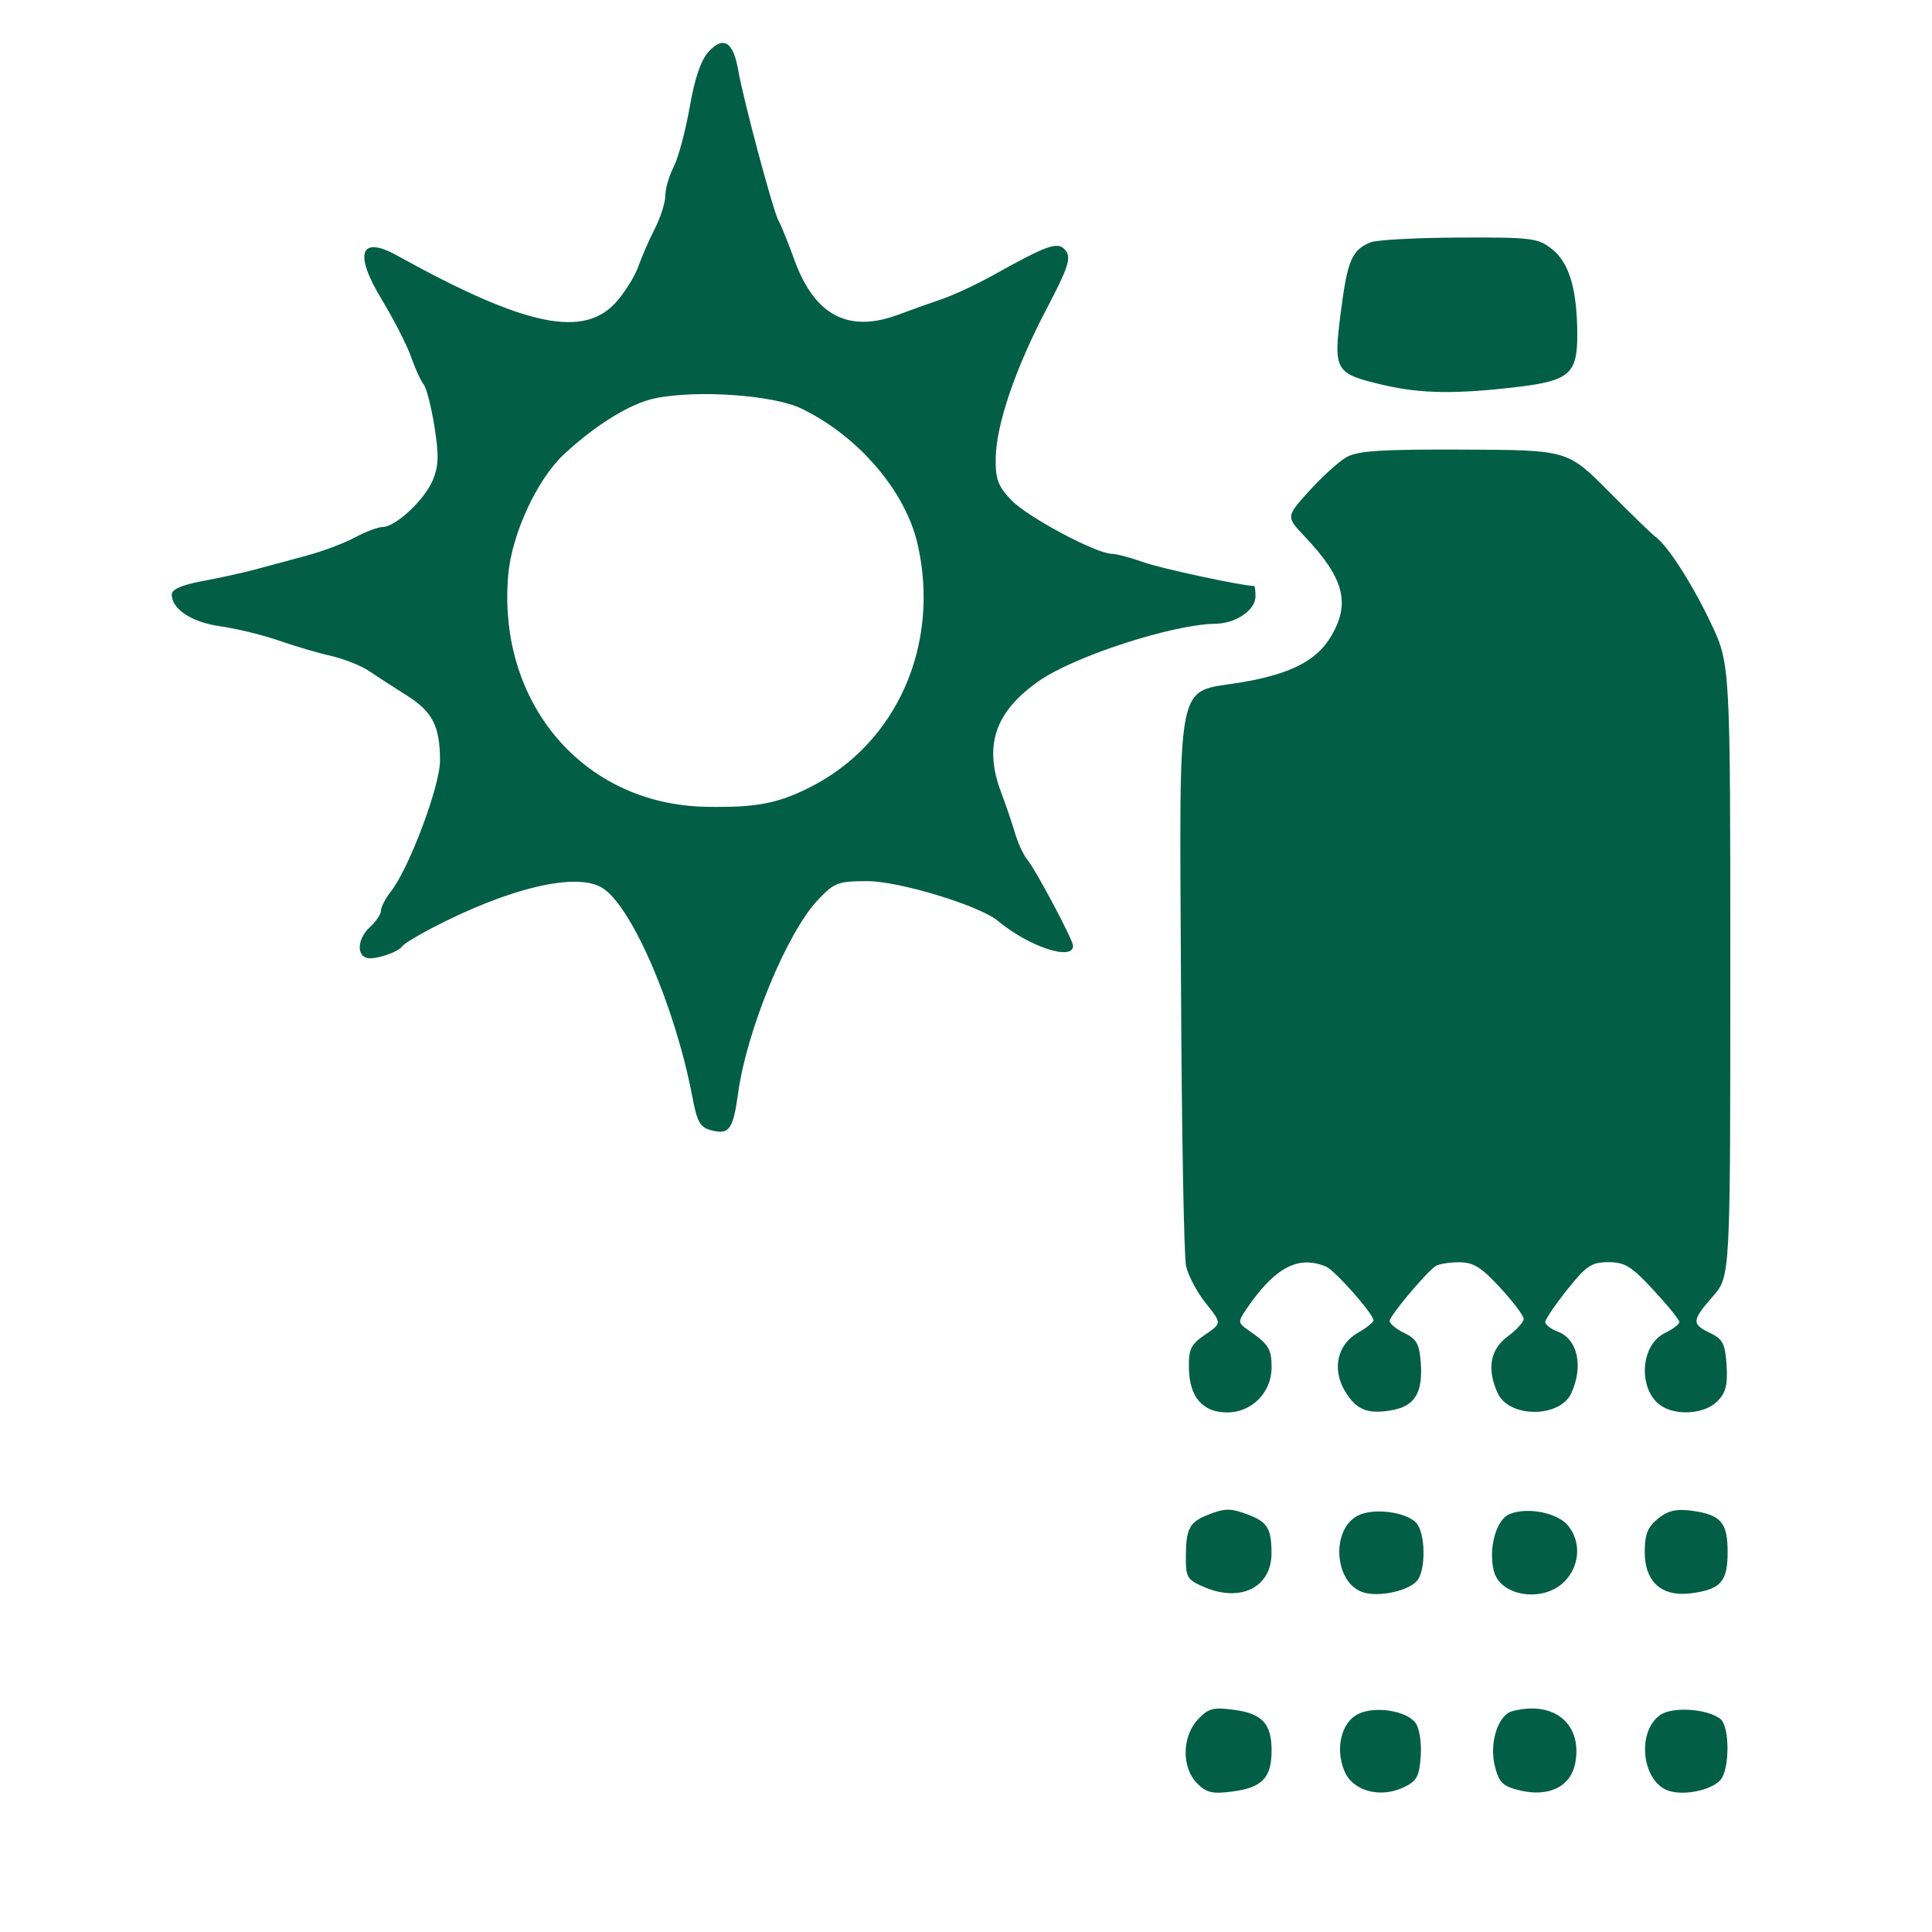 <svg width="90" height="90" viewBox="0 0 90 90" fill="none" xmlns="http://www.w3.org/2000/svg">
<g id="Property 1=Oxo degradeerbaar">
<path id="Screenshot 2024-02-28 at 13.24 1 (Traced)" fill-rule="evenodd" clip-rule="evenodd" d="M33.029 2.386C32.658 2.782 32.371 3.61 32.128 4.992C31.933 6.107 31.597 7.357 31.383 7.772C31.169 8.186 30.994 8.788 30.994 9.109C30.994 9.431 30.771 10.13 30.499 10.664C30.227 11.197 29.886 11.98 29.74 12.404C29.593 12.827 29.151 13.553 28.755 14.015C27.235 15.792 24.506 15.23 18.497 11.903C16.773 10.947 16.475 11.799 17.781 13.949C18.337 14.865 18.952 16.068 19.148 16.623C19.344 17.177 19.609 17.758 19.737 17.912C19.865 18.067 20.091 18.947 20.238 19.869C20.451 21.202 20.435 21.713 20.16 22.37C19.778 23.285 18.423 24.549 17.825 24.549C17.613 24.549 17.032 24.768 16.532 25.037C16.032 25.306 15.004 25.691 14.248 25.894C13.492 26.096 12.424 26.384 11.874 26.532C11.324 26.681 10.228 26.922 9.437 27.068C8.482 27.245 8 27.454 8 27.691C8 28.379 8.939 28.993 10.271 29.177C10.999 29.277 12.221 29.575 12.985 29.839C13.748 30.104 14.859 30.43 15.452 30.564C16.045 30.698 16.833 31.014 17.201 31.265C17.57 31.516 18.355 32.025 18.945 32.395C20.151 33.153 20.497 33.83 20.497 35.437C20.497 36.614 19.06 40.444 18.216 41.519C17.958 41.847 17.747 42.252 17.747 42.418C17.747 42.584 17.522 42.924 17.247 43.173C16.686 43.681 16.586 44.449 17.06 44.616C17.407 44.738 18.539 44.374 18.742 44.075C18.814 43.97 19.434 43.59 20.122 43.232C23.747 41.341 26.907 40.605 28.087 41.379C29.463 42.281 31.462 46.941 32.25 51.086C32.481 52.3 32.611 52.523 33.17 52.663C33.969 52.864 34.155 52.6 34.383 50.935C34.787 47.985 36.654 43.457 38.098 41.925C38.864 41.114 39.037 41.048 40.41 41.048C41.894 41.048 45.639 42.189 46.489 42.9C47.923 44.099 49.989 44.783 49.989 44.059C49.989 43.791 48.236 40.493 47.858 40.048C47.682 39.842 47.422 39.279 47.279 38.798C47.137 38.317 46.849 37.473 46.641 36.923C45.815 34.745 46.342 33.171 48.377 31.736C50.019 30.578 54.628 29.081 56.618 29.057C57.569 29.046 58.486 28.421 58.486 27.784C58.486 27.517 58.458 27.298 58.424 27.298C57.866 27.295 54.082 26.482 53.269 26.191C52.667 25.975 52.004 25.799 51.795 25.799C51.075 25.799 47.862 24.085 47.114 23.301C46.491 22.648 46.368 22.318 46.384 21.345C46.409 19.771 47.299 17.161 48.755 14.387C49.748 12.497 49.904 12.029 49.655 11.688C49.312 11.22 48.865 11.369 46.24 12.832C45.484 13.253 44.415 13.751 43.865 13.937C43.315 14.123 42.416 14.445 41.866 14.652C39.524 15.531 37.943 14.701 37.003 12.097C36.72 11.314 36.389 10.498 36.267 10.281C36.016 9.84 34.631 4.665 34.388 3.262C34.161 1.956 33.708 1.663 33.029 2.386ZM63.851 11.287C62.977 11.642 62.769 12.126 62.463 14.516C62.106 17.299 62.167 17.402 64.478 17.942C66.197 18.343 67.854 18.364 70.713 18.023C73.11 17.735 73.484 17.404 73.476 15.573C73.467 13.478 73.106 12.253 72.308 11.613C71.653 11.088 71.376 11.053 67.984 11.066C65.99 11.074 64.131 11.174 63.851 11.287ZM37.337 19.035C40.008 20.328 42.197 22.895 42.755 25.388C43.8 30.062 41.768 34.635 37.742 36.669C36.22 37.438 35.223 37.625 32.886 37.583C27.179 37.479 23.154 32.755 23.676 26.775C23.843 24.866 25.025 22.317 26.285 21.15C27.77 19.775 29.361 18.797 30.503 18.557C32.447 18.149 36.024 18.399 37.337 19.035ZM62.72 21.299C62.362 21.505 61.583 22.213 60.987 22.871C59.904 24.069 59.904 24.069 60.782 24.996C62.638 26.956 62.934 28.139 61.96 29.714C61.287 30.803 60.069 31.411 57.8 31.791C54.732 32.303 54.949 31.214 55.015 45.787C55.046 52.599 55.153 58.536 55.252 58.981C55.351 59.426 55.767 60.207 56.176 60.717C56.919 61.643 56.919 61.643 56.14 62.173C55.47 62.631 55.365 62.849 55.384 63.748C55.411 65.085 56.029 65.797 57.162 65.797C58.318 65.797 59.236 64.866 59.236 63.693C59.236 62.833 59.1 62.618 58.125 61.944C57.672 61.63 57.666 61.569 58.04 61.015C59.37 59.05 60.464 58.459 61.769 59.002C62.187 59.176 63.986 61.212 63.983 61.508C63.982 61.599 63.656 61.857 63.259 62.084C62.299 62.63 62.042 63.767 62.646 64.79C63.173 65.684 63.72 65.903 64.878 65.685C65.916 65.49 66.286 64.865 66.186 63.477C66.123 62.614 65.987 62.367 65.422 62.098C65.044 61.917 64.735 61.664 64.735 61.534C64.735 61.304 66.362 59.354 66.859 58.989C66.996 58.888 67.487 58.803 67.948 58.801C68.632 58.798 68.991 59.018 69.883 59.985C70.485 60.638 70.979 61.292 70.98 61.438C70.982 61.584 70.645 61.953 70.233 62.258C69.414 62.863 69.254 63.771 69.768 64.898C70.297 66.061 72.668 66.061 73.198 64.898C73.769 63.644 73.495 62.385 72.573 62.034C72.249 61.911 71.983 61.709 71.983 61.586C71.983 61.463 72.442 60.785 73.004 60.08C73.893 58.963 74.141 58.797 74.926 58.797C75.691 58.797 76.007 58.993 77.029 60.099C77.69 60.814 78.231 61.483 78.231 61.585C78.231 61.687 77.929 61.917 77.56 62.096C76.341 62.688 76.302 64.916 77.499 65.557C78.255 65.961 79.447 65.831 79.994 65.284C80.394 64.883 80.49 64.514 80.431 63.598C80.367 62.602 80.253 62.377 79.668 62.098C78.793 61.68 78.805 61.515 79.793 60.389C80.605 59.464 80.605 59.464 80.605 45.193C80.605 30.924 80.605 30.924 79.68 28.985C78.806 27.155 77.667 25.389 77.108 24.998C76.969 24.901 75.994 23.954 74.94 22.893C73.023 20.964 73.023 20.964 68.196 20.944C64.334 20.928 63.24 20.999 62.72 21.299ZM56.244 70.575C55.414 70.907 55.245 71.229 55.241 72.497C55.237 73.497 55.3 73.599 56.138 73.949C57.827 74.654 59.239 73.921 59.232 72.342C59.228 71.206 59.042 70.901 58.153 70.563C57.323 70.247 57.061 70.249 56.244 70.575ZM63.251 70.604C61.981 71.266 62.157 73.75 63.504 74.178C64.237 74.411 65.62 74.111 66.016 73.633C66.443 73.119 66.401 71.354 65.953 70.918C65.434 70.413 63.949 70.24 63.251 70.604ZM70.309 70.538C69.694 70.799 69.327 72.14 69.588 73.179C69.886 74.368 71.878 74.674 72.869 73.683C73.597 72.954 73.673 71.836 73.045 71.067C72.55 70.462 71.134 70.188 70.309 70.538ZM77.233 70.745C76.755 71.132 76.618 71.479 76.618 72.297C76.618 73.7 77.417 74.405 78.799 74.219C80.165 74.036 80.48 73.676 80.48 72.297C80.48 70.918 80.165 70.558 78.799 70.374C78.087 70.279 77.694 70.372 77.233 70.745ZM55.8 80.102C55.056 80.898 55.04 82.349 55.767 83.076C56.212 83.521 56.482 83.581 57.454 83.45C58.802 83.267 59.236 82.804 59.236 81.546C59.236 80.297 58.801 79.825 57.487 79.65C56.513 79.519 56.286 79.58 55.8 80.102ZM63.245 79.857C62.475 80.257 62.193 81.469 62.629 82.506C63.021 83.438 64.296 83.783 65.401 83.256C66.002 82.969 66.121 82.747 66.183 81.794C66.225 81.149 66.119 80.492 65.933 80.25C65.493 79.676 64.008 79.459 63.245 79.857ZM70.445 79.714C69.786 79.889 69.369 81.192 69.632 82.255C69.824 83.034 69.995 83.205 70.774 83.398C72.144 83.736 73.175 83.233 73.382 82.124C73.725 80.301 72.383 79.2 70.445 79.714ZM77.327 79.898C76.216 80.698 76.495 83.029 77.75 83.427C78.553 83.682 79.945 83.331 80.227 82.802C80.587 82.131 80.541 80.408 80.155 80.088C79.562 79.596 77.902 79.484 77.327 79.898Z" fill="#035E46"/>
</g>
</svg>
